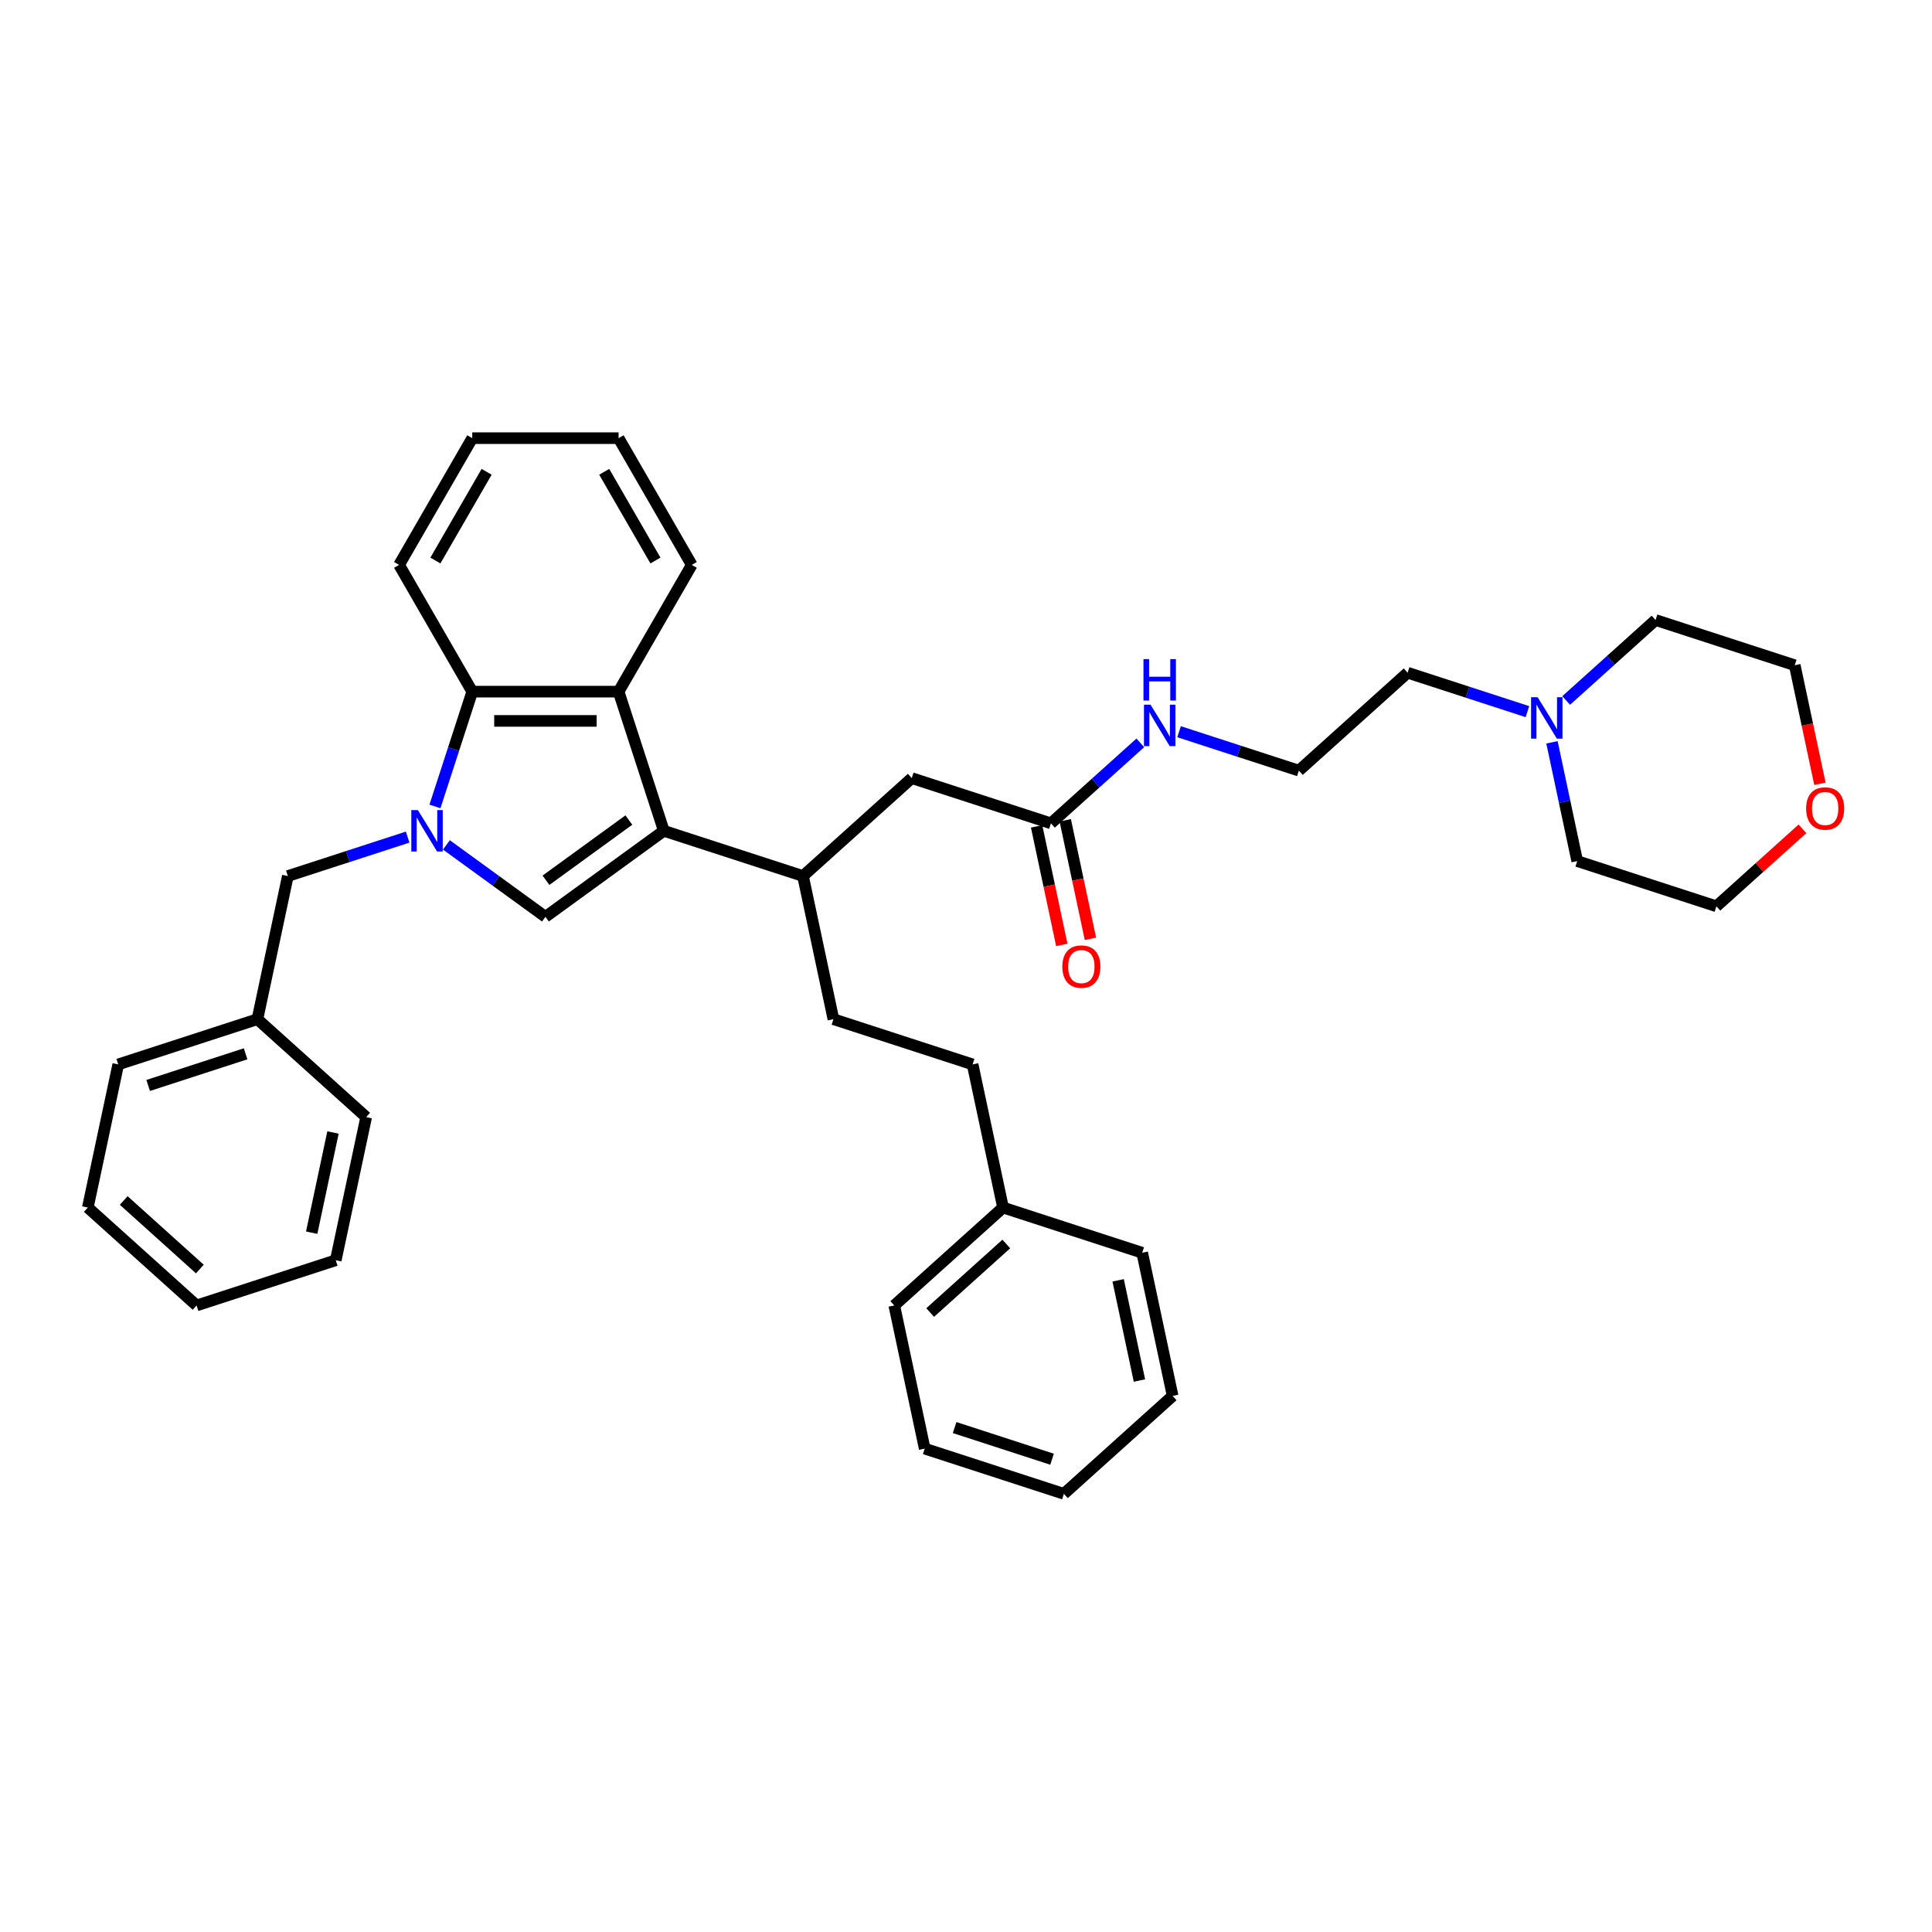 <?xml version='1.0' encoding='iso-8859-1'?>
<svg version='1.1' baseProfile='full'
              xmlns='http://www.w3.org/2000/svg'
                      xmlns:rdkit='http://www.rdkit.org/xml'
                      xmlns:xlink='http://www.w3.org/1999/xlink'
                  xml:space='preserve'
width='1000px' height='1000px' viewBox='0 0 1000 1000'>
<!-- END OF HEADER -->
<rect style='opacity:1.0;fill:#FFFFFF;stroke:none' width='1000' height='1000' x='0' y='0'> </rect>
<path class='bond-1' d='M 231.059,437.315 L 256.685,455.933' style='fill:none;fill-rule:evenodd;stroke:#0000FF;stroke-width:6px;stroke-linecap:butt;stroke-linejoin:miter;stroke-opacity:1' />
<path class='bond-1' d='M 256.685,455.933 L 282.311,474.551' style='fill:none;fill-rule:evenodd;stroke:#000000;stroke-width:6px;stroke-linecap:butt;stroke-linejoin:miter;stroke-opacity:1' />
<path class='bond-3' d='M 225.131,417.409 L 234.784,387.699' style='fill:none;fill-rule:evenodd;stroke:#0000FF;stroke-width:6px;stroke-linecap:butt;stroke-linejoin:miter;stroke-opacity:1' />
<path class='bond-3' d='M 234.784,387.699 L 244.437,357.989' style='fill:none;fill-rule:evenodd;stroke:#000000;stroke-width:6px;stroke-linecap:butt;stroke-linejoin:miter;stroke-opacity:1' />
<path class='bond-5' d='M 211.001,433.287 L 179.996,443.361' style='fill:none;fill-rule:evenodd;stroke:#0000FF;stroke-width:6px;stroke-linecap:butt;stroke-linejoin:miter;stroke-opacity:1' />
<path class='bond-5' d='M 179.996,443.361 L 148.991,453.435' style='fill:none;fill-rule:evenodd;stroke:#000000;stroke-width:6px;stroke-linecap:butt;stroke-linejoin:miter;stroke-opacity:1' />
<path class='bond-0' d='M 343.591,430.028 L 282.311,474.551' style='fill:none;fill-rule:evenodd;stroke:#000000;stroke-width:6px;stroke-linecap:butt;stroke-linejoin:miter;stroke-opacity:1' />
<path class='bond-0' d='M 325.494,424.451 L 282.598,455.617' style='fill:none;fill-rule:evenodd;stroke:#000000;stroke-width:6px;stroke-linecap:butt;stroke-linejoin:miter;stroke-opacity:1' />
<path class='bond-4' d='M 343.591,430.028 L 415.63,453.435' style='fill:none;fill-rule:evenodd;stroke:#000000;stroke-width:6px;stroke-linecap:butt;stroke-linejoin:miter;stroke-opacity:1' />
<path class='bond-36' d='M 343.591,430.028 L 320.184,357.989' style='fill:none;fill-rule:evenodd;stroke:#000000;stroke-width:6px;stroke-linecap:butt;stroke-linejoin:miter;stroke-opacity:1' />
<path class='bond-2' d='M 320.184,357.989 L 244.437,357.989' style='fill:none;fill-rule:evenodd;stroke:#000000;stroke-width:6px;stroke-linecap:butt;stroke-linejoin:miter;stroke-opacity:1' />
<path class='bond-2' d='M 308.822,373.139 L 255.799,373.139' style='fill:none;fill-rule:evenodd;stroke:#000000;stroke-width:6px;stroke-linecap:butt;stroke-linejoin:miter;stroke-opacity:1' />
<path class='bond-15' d='M 320.184,357.989 L 358.057,292.391' style='fill:none;fill-rule:evenodd;stroke:#000000;stroke-width:6px;stroke-linecap:butt;stroke-linejoin:miter;stroke-opacity:1' />
<path class='bond-19' d='M 244.437,357.989 L 206.564,292.391' style='fill:none;fill-rule:evenodd;stroke:#000000;stroke-width:6px;stroke-linecap:butt;stroke-linejoin:miter;stroke-opacity:1' />
<path class='bond-8' d='M 415.63,453.435 L 471.921,402.751' style='fill:none;fill-rule:evenodd;stroke:#000000;stroke-width:6px;stroke-linecap:butt;stroke-linejoin:miter;stroke-opacity:1' />
<path class='bond-10' d='M 415.63,453.435 L 431.379,527.527' style='fill:none;fill-rule:evenodd;stroke:#000000;stroke-width:6px;stroke-linecap:butt;stroke-linejoin:miter;stroke-opacity:1' />
<path class='bond-13' d='M 148.991,453.435 L 133.242,527.527' style='fill:none;fill-rule:evenodd;stroke:#000000;stroke-width:6px;stroke-linecap:butt;stroke-linejoin:miter;stroke-opacity:1' />
<path class='bond-6' d='M 543.96,426.158 L 471.921,402.751' style='fill:none;fill-rule:evenodd;stroke:#000000;stroke-width:6px;stroke-linecap:butt;stroke-linejoin:miter;stroke-opacity:1' />
<path class='bond-9' d='M 536.551,427.733 L 543.071,458.408' style='fill:none;fill-rule:evenodd;stroke:#000000;stroke-width:6px;stroke-linecap:butt;stroke-linejoin:miter;stroke-opacity:1' />
<path class='bond-9' d='M 543.071,458.408 L 549.591,489.084' style='fill:none;fill-rule:evenodd;stroke:#FF0000;stroke-width:6px;stroke-linecap:butt;stroke-linejoin:miter;stroke-opacity:1' />
<path class='bond-9' d='M 551.369,424.583 L 557.889,455.259' style='fill:none;fill-rule:evenodd;stroke:#000000;stroke-width:6px;stroke-linecap:butt;stroke-linejoin:miter;stroke-opacity:1' />
<path class='bond-9' d='M 557.889,455.259 L 564.41,485.934' style='fill:none;fill-rule:evenodd;stroke:#FF0000;stroke-width:6px;stroke-linecap:butt;stroke-linejoin:miter;stroke-opacity:1' />
<path class='bond-12' d='M 543.96,426.158 L 567.091,405.331' style='fill:none;fill-rule:evenodd;stroke:#000000;stroke-width:6px;stroke-linecap:butt;stroke-linejoin:miter;stroke-opacity:1' />
<path class='bond-12' d='M 567.091,405.331 L 590.222,384.504' style='fill:none;fill-rule:evenodd;stroke:#0000FF;stroke-width:6px;stroke-linecap:butt;stroke-linejoin:miter;stroke-opacity:1' />
<path class='bond-7' d='M 790.591,368.345 L 759.586,358.271' style='fill:none;fill-rule:evenodd;stroke:#0000FF;stroke-width:6px;stroke-linecap:butt;stroke-linejoin:miter;stroke-opacity:1' />
<path class='bond-7' d='M 759.586,358.271 L 728.581,348.196' style='fill:none;fill-rule:evenodd;stroke:#000000;stroke-width:6px;stroke-linecap:butt;stroke-linejoin:miter;stroke-opacity:1' />
<path class='bond-20' d='M 803.302,384.223 L 809.835,414.959' style='fill:none;fill-rule:evenodd;stroke:#0000FF;stroke-width:6px;stroke-linecap:butt;stroke-linejoin:miter;stroke-opacity:1' />
<path class='bond-20' d='M 809.835,414.959 L 816.368,445.695' style='fill:none;fill-rule:evenodd;stroke:#000000;stroke-width:6px;stroke-linecap:butt;stroke-linejoin:miter;stroke-opacity:1' />
<path class='bond-21' d='M 810.649,362.573 L 833.78,341.746' style='fill:none;fill-rule:evenodd;stroke:#0000FF;stroke-width:6px;stroke-linecap:butt;stroke-linejoin:miter;stroke-opacity:1' />
<path class='bond-21' d='M 833.78,341.746 L 856.911,320.919' style='fill:none;fill-rule:evenodd;stroke:#000000;stroke-width:6px;stroke-linecap:butt;stroke-linejoin:miter;stroke-opacity:1' />
<path class='bond-14' d='M 431.379,527.527 L 503.418,550.934' style='fill:none;fill-rule:evenodd;stroke:#000000;stroke-width:6px;stroke-linecap:butt;stroke-linejoin:miter;stroke-opacity:1' />
<path class='bond-11' d='M 932.958,428.989 L 910.683,449.045' style='fill:none;fill-rule:evenodd;stroke:#FF0000;stroke-width:6px;stroke-linecap:butt;stroke-linejoin:miter;stroke-opacity:1' />
<path class='bond-11' d='M 910.683,449.045 L 888.408,469.102' style='fill:none;fill-rule:evenodd;stroke:#000000;stroke-width:6px;stroke-linecap:butt;stroke-linejoin:miter;stroke-opacity:1' />
<path class='bond-40' d='M 941.99,405.677 L 935.47,375.001' style='fill:none;fill-rule:evenodd;stroke:#FF0000;stroke-width:6px;stroke-linecap:butt;stroke-linejoin:miter;stroke-opacity:1' />
<path class='bond-40' d='M 935.47,375.001 L 928.95,344.326' style='fill:none;fill-rule:evenodd;stroke:#000000;stroke-width:6px;stroke-linecap:butt;stroke-linejoin:miter;stroke-opacity:1' />
<path class='bond-16' d='M 610.28,378.732 L 641.285,388.806' style='fill:none;fill-rule:evenodd;stroke:#0000FF;stroke-width:6px;stroke-linecap:butt;stroke-linejoin:miter;stroke-opacity:1' />
<path class='bond-16' d='M 641.285,388.806 L 672.29,398.881' style='fill:none;fill-rule:evenodd;stroke:#000000;stroke-width:6px;stroke-linecap:butt;stroke-linejoin:miter;stroke-opacity:1' />
<path class='bond-24' d='M 133.242,527.527 L 61.203,550.934' style='fill:none;fill-rule:evenodd;stroke:#000000;stroke-width:6px;stroke-linecap:butt;stroke-linejoin:miter;stroke-opacity:1' />
<path class='bond-24' d='M 127.118,545.446 L 76.69,561.831' style='fill:none;fill-rule:evenodd;stroke:#000000;stroke-width:6px;stroke-linecap:butt;stroke-linejoin:miter;stroke-opacity:1' />
<path class='bond-25' d='M 133.242,527.527 L 189.533,578.211' style='fill:none;fill-rule:evenodd;stroke:#000000;stroke-width:6px;stroke-linecap:butt;stroke-linejoin:miter;stroke-opacity:1' />
<path class='bond-17' d='M 503.418,550.934 L 519.167,625.025' style='fill:none;fill-rule:evenodd;stroke:#000000;stroke-width:6px;stroke-linecap:butt;stroke-linejoin:miter;stroke-opacity:1' />
<path class='bond-28' d='M 358.057,292.391 L 320.184,226.792' style='fill:none;fill-rule:evenodd;stroke:#000000;stroke-width:6px;stroke-linecap:butt;stroke-linejoin:miter;stroke-opacity:1' />
<path class='bond-28' d='M 339.256,290.126 L 312.745,244.207' style='fill:none;fill-rule:evenodd;stroke:#000000;stroke-width:6px;stroke-linecap:butt;stroke-linejoin:miter;stroke-opacity:1' />
<path class='bond-18' d='M 672.29,398.881 L 728.581,348.196' style='fill:none;fill-rule:evenodd;stroke:#000000;stroke-width:6px;stroke-linecap:butt;stroke-linejoin:miter;stroke-opacity:1' />
<path class='bond-26' d='M 519.167,625.025 L 462.876,675.709' style='fill:none;fill-rule:evenodd;stroke:#000000;stroke-width:6px;stroke-linecap:butt;stroke-linejoin:miter;stroke-opacity:1' />
<path class='bond-26' d='M 520.86,643.886 L 481.456,679.365' style='fill:none;fill-rule:evenodd;stroke:#000000;stroke-width:6px;stroke-linecap:butt;stroke-linejoin:miter;stroke-opacity:1' />
<path class='bond-27' d='M 519.167,625.025 L 591.206,648.432' style='fill:none;fill-rule:evenodd;stroke:#000000;stroke-width:6px;stroke-linecap:butt;stroke-linejoin:miter;stroke-opacity:1' />
<path class='bond-29' d='M 206.564,292.391 L 244.437,226.792' style='fill:none;fill-rule:evenodd;stroke:#000000;stroke-width:6px;stroke-linecap:butt;stroke-linejoin:miter;stroke-opacity:1' />
<path class='bond-29' d='M 225.365,290.126 L 251.876,244.207' style='fill:none;fill-rule:evenodd;stroke:#000000;stroke-width:6px;stroke-linecap:butt;stroke-linejoin:miter;stroke-opacity:1' />
<path class='bond-23' d='M 816.368,445.695 L 888.408,469.102' style='fill:none;fill-rule:evenodd;stroke:#000000;stroke-width:6px;stroke-linecap:butt;stroke-linejoin:miter;stroke-opacity:1' />
<path class='bond-22' d='M 856.911,320.919 L 928.95,344.326' style='fill:none;fill-rule:evenodd;stroke:#000000;stroke-width:6px;stroke-linecap:butt;stroke-linejoin:miter;stroke-opacity:1' />
<path class='bond-32' d='M 61.203,550.934 L 45.455,625.025' style='fill:none;fill-rule:evenodd;stroke:#000000;stroke-width:6px;stroke-linecap:butt;stroke-linejoin:miter;stroke-opacity:1' />
<path class='bond-31' d='M 189.533,578.211 L 173.784,652.302' style='fill:none;fill-rule:evenodd;stroke:#000000;stroke-width:6px;stroke-linecap:butt;stroke-linejoin:miter;stroke-opacity:1' />
<path class='bond-31' d='M 172.353,586.175 L 161.329,638.039' style='fill:none;fill-rule:evenodd;stroke:#000000;stroke-width:6px;stroke-linecap:butt;stroke-linejoin:miter;stroke-opacity:1' />
<path class='bond-30' d='M 462.876,675.709 L 478.624,749.801' style='fill:none;fill-rule:evenodd;stroke:#000000;stroke-width:6px;stroke-linecap:butt;stroke-linejoin:miter;stroke-opacity:1' />
<path class='bond-33' d='M 591.206,648.432 L 606.954,722.523' style='fill:none;fill-rule:evenodd;stroke:#000000;stroke-width:6px;stroke-linecap:butt;stroke-linejoin:miter;stroke-opacity:1' />
<path class='bond-33' d='M 578.75,662.695 L 589.774,714.559' style='fill:none;fill-rule:evenodd;stroke:#000000;stroke-width:6px;stroke-linecap:butt;stroke-linejoin:miter;stroke-opacity:1' />
<path class='bond-37' d='M 320.184,226.792 L 244.437,226.792' style='fill:none;fill-rule:evenodd;stroke:#000000;stroke-width:6px;stroke-linecap:butt;stroke-linejoin:miter;stroke-opacity:1' />
<path class='bond-39' d='M 478.624,749.801 L 550.664,773.208' style='fill:none;fill-rule:evenodd;stroke:#000000;stroke-width:6px;stroke-linecap:butt;stroke-linejoin:miter;stroke-opacity:1' />
<path class='bond-39' d='M 494.112,738.904 L 544.539,755.289' style='fill:none;fill-rule:evenodd;stroke:#000000;stroke-width:6px;stroke-linecap:butt;stroke-linejoin:miter;stroke-opacity:1' />
<path class='bond-34' d='M 173.784,652.302 L 101.745,675.709' style='fill:none;fill-rule:evenodd;stroke:#000000;stroke-width:6px;stroke-linecap:butt;stroke-linejoin:miter;stroke-opacity:1' />
<path class='bond-38' d='M 45.455,625.025 L 101.745,675.709' style='fill:none;fill-rule:evenodd;stroke:#000000;stroke-width:6px;stroke-linecap:butt;stroke-linejoin:miter;stroke-opacity:1' />
<path class='bond-38' d='M 64.035,621.37 L 103.438,656.849' style='fill:none;fill-rule:evenodd;stroke:#000000;stroke-width:6px;stroke-linecap:butt;stroke-linejoin:miter;stroke-opacity:1' />
<path class='bond-35' d='M 606.954,722.523 L 550.664,773.208' style='fill:none;fill-rule:evenodd;stroke:#000000;stroke-width:6px;stroke-linecap:butt;stroke-linejoin:miter;stroke-opacity:1' />
<path  class='atom-0' d='M 216.289 419.303
L 223.318 430.665
Q 224.015 431.786, 225.136 433.816
Q 226.257 435.846, 226.317 435.967
L 226.317 419.303
L 229.165 419.303
L 229.165 440.754
L 226.226 440.754
L 218.682 428.332
Q 217.803 426.877, 216.864 425.211
Q 215.955 423.545, 215.683 423.029
L 215.683 440.754
L 212.895 440.754
L 212.895 419.303
L 216.289 419.303
' fill='#0000FF'/>
<path  class='atom-8' d='M 795.878 360.878
L 802.907 372.24
Q 803.604 373.361, 804.725 375.391
Q 805.846 377.421, 805.907 377.542
L 805.907 360.878
L 808.755 360.878
L 808.755 382.329
L 805.816 382.329
L 798.272 369.907
Q 797.393 368.452, 796.454 366.786
Q 795.545 365.119, 795.272 364.604
L 795.272 382.329
L 792.485 382.329
L 792.485 360.878
L 795.878 360.878
' fill='#0000FF'/>
<path  class='atom-10' d='M 549.862 500.31
Q 549.862 495.159, 552.407 492.281
Q 554.952 489.402, 559.709 489.402
Q 564.465 489.402, 567.011 492.281
Q 569.556 495.159, 569.556 500.31
Q 569.556 505.521, 566.98 508.491
Q 564.405 511.43, 559.709 511.43
Q 554.982 511.43, 552.407 508.491
Q 549.862 505.552, 549.862 500.31
M 559.709 509.006
Q 562.981 509.006, 564.738 506.824
Q 566.526 504.612, 566.526 500.31
Q 566.526 496.098, 564.738 493.978
Q 562.981 491.826, 559.709 491.826
Q 556.436 491.826, 554.649 493.947
Q 552.891 496.068, 552.891 500.31
Q 552.891 504.643, 554.649 506.824
Q 556.436 509.006, 559.709 509.006
' fill='#FF0000'/>
<path  class='atom-12' d='M 934.851 418.478
Q 934.851 413.327, 937.396 410.449
Q 939.942 407.57, 944.698 407.57
Q 949.455 407.57, 952 410.449
Q 954.545 413.327, 954.545 418.478
Q 954.545 423.689, 951.97 426.659
Q 949.395 429.597, 944.698 429.597
Q 939.972 429.597, 937.396 426.659
Q 934.851 423.72, 934.851 418.478
M 944.698 427.174
Q 947.971 427.174, 949.728 424.992
Q 951.516 422.78, 951.516 418.478
Q 951.516 414.266, 949.728 412.145
Q 947.971 409.994, 944.698 409.994
Q 941.426 409.994, 939.639 412.115
Q 937.881 414.236, 937.881 418.478
Q 937.881 422.811, 939.639 424.992
Q 941.426 427.174, 944.698 427.174
' fill='#FF0000'/>
<path  class='atom-13' d='M 595.509 364.748
L 602.538 376.11
Q 603.235 377.231, 604.356 379.261
Q 605.477 381.291, 605.538 381.412
L 605.538 364.748
L 608.386 364.748
L 608.386 386.199
L 605.447 386.199
L 597.903 373.777
Q 597.024 372.323, 596.085 370.656
Q 595.176 368.99, 594.903 368.475
L 594.903 386.199
L 592.115 386.199
L 592.115 364.748
L 595.509 364.748
' fill='#0000FF'/>
<path  class='atom-13' d='M 591.858 341.151
L 594.767 341.151
L 594.767 350.271
L 605.735 350.271
L 605.735 341.151
L 608.643 341.151
L 608.643 362.603
L 605.735 362.603
L 605.735 352.695
L 594.767 352.695
L 594.767 362.603
L 591.858 362.603
L 591.858 341.151
' fill='#0000FF'/>
</svg>
